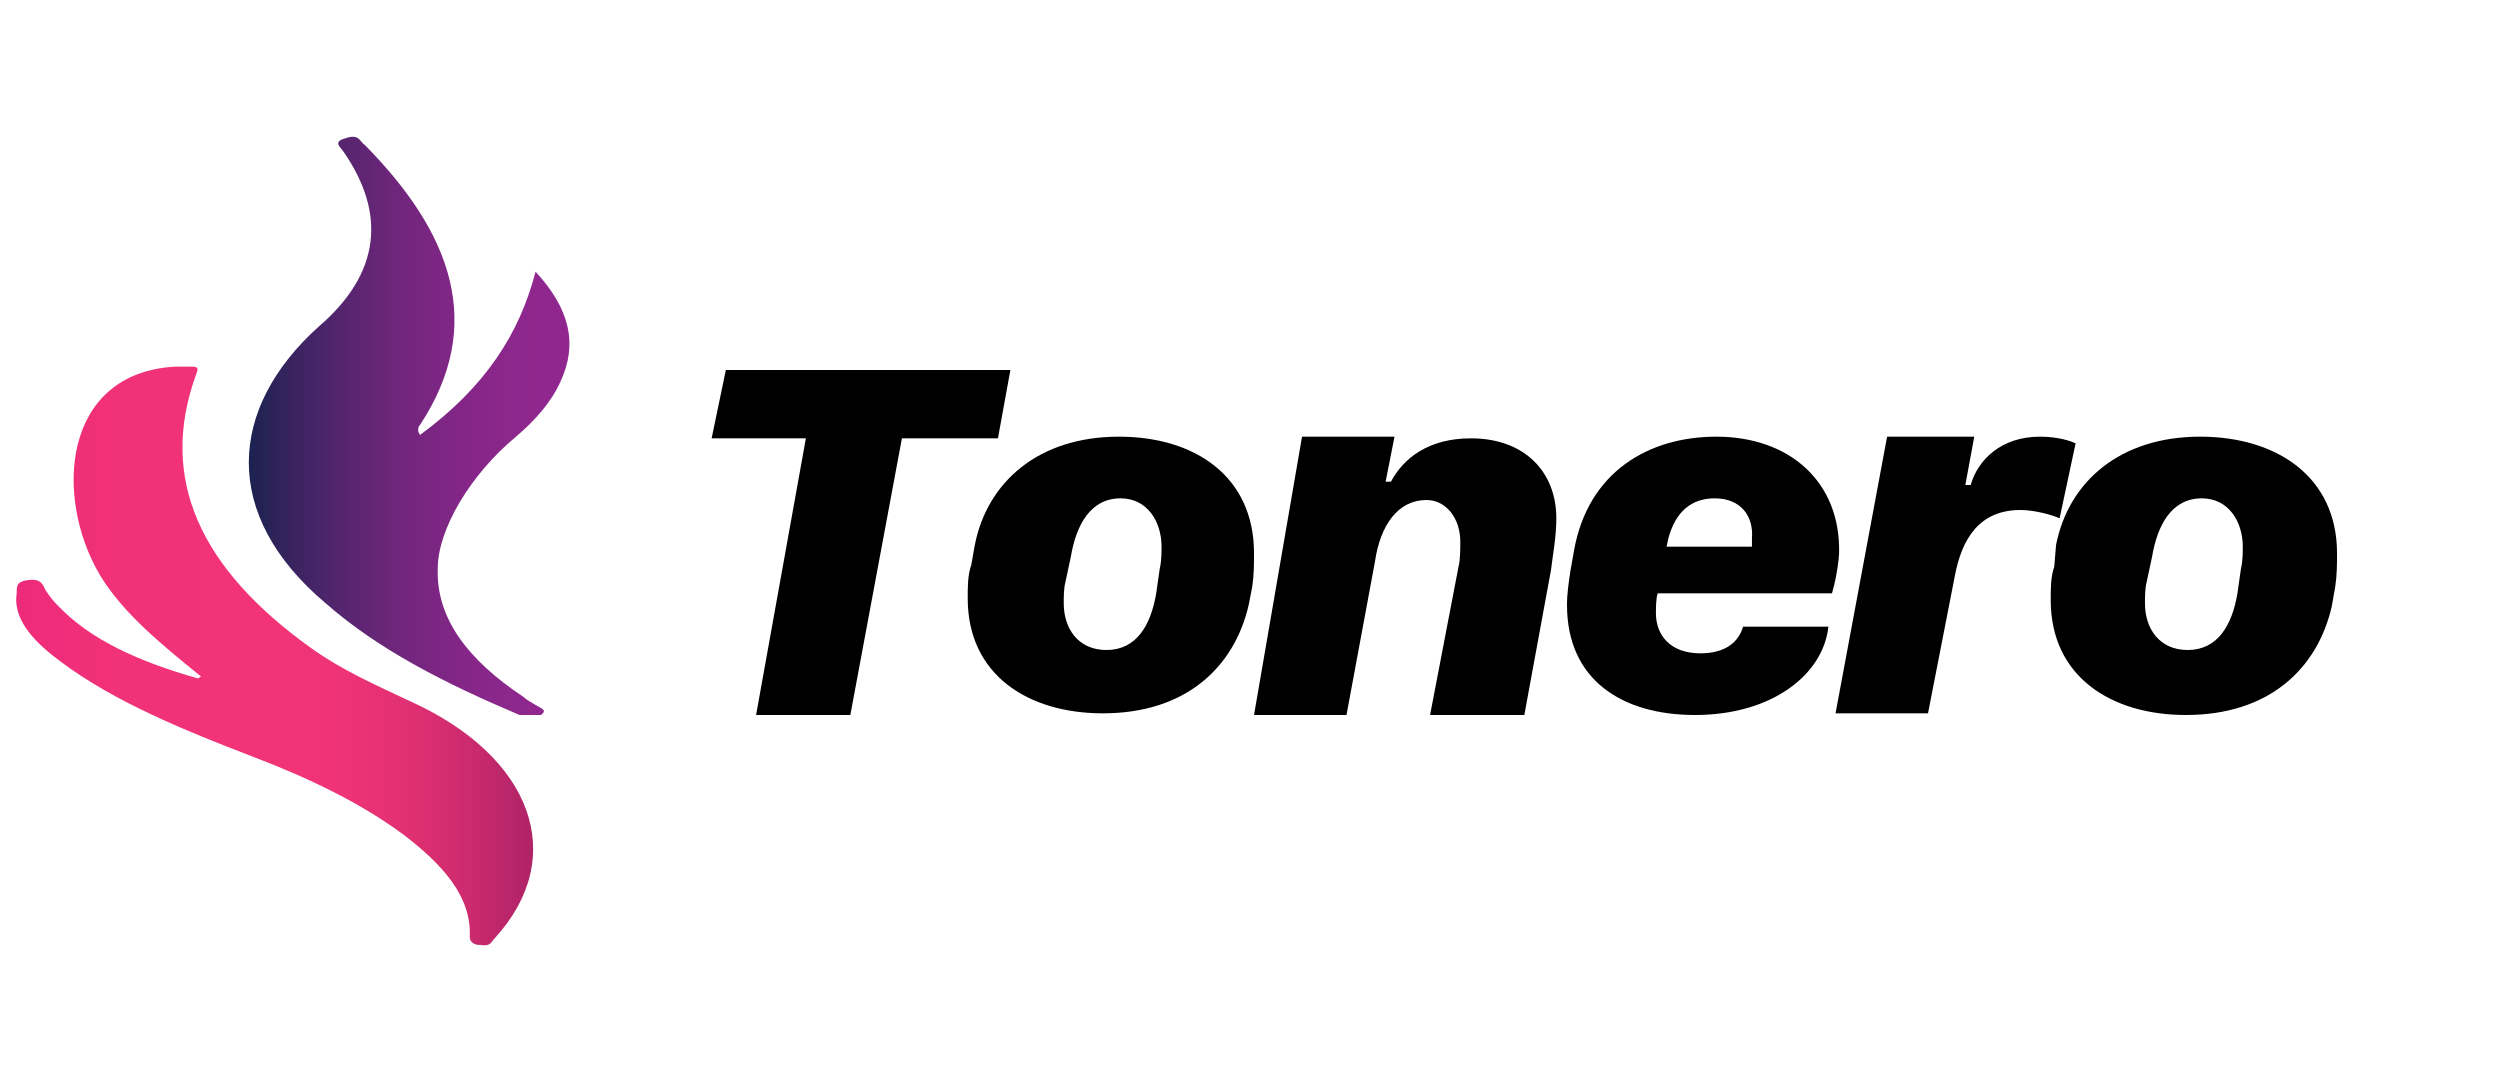 <?xml version="1.0" encoding="utf-8"?>
<!-- Generator: Adobe Illustrator 23.0.4, SVG Export Plug-In . SVG Version: 6.00 Build 0)  -->
<svg version="1.1"
	 id="svg53" xmlns:cc="http://creativecommons.org/ns#" xmlns:dc="http://purl.org/dc/elements/1.1/" xmlns:inkscape="http://www.inkscape.org/namespaces/inkscape" xmlns:rdf="http://www.w3.org/1999/02/22-rdf-syntax-ns#" xmlns:sodipodi="http://sodipodi.sourceforge.net/DTD/sodipodi-0.dtd" xmlns:svg="http://www.w3.org/2000/svg"
	 xmlns="http://www.w3.org/2000/svg" xmlns:xlink="http://www.w3.org/1999/xlink" x="0px" y="0px" viewBox="0 0 150 65"
	 style="enable-background:new 0 0 150 65;" xml:space="preserve">
<style type="text/css">
	.st0{fill:url(#path48_1_);}
	.st1{fill:url(#path50_1_);}
</style>
<sodipodi:namedview  bordercolor="#666666" borderopacity="1" gridtolerance="10" guidetolerance="10" id="namedview55" inkscape:current-layer="svg53" inkscape:cx="-3.3639144" inkscape:cy="43.333333" inkscape:pageopacity="0" inkscape:pageshadow="2" inkscape:window-height="1022" inkscape:window-maximized="1" inkscape:window-width="1680" inkscape:window-x="1366" inkscape:window-y="0" inkscape:zoom="1.635" objecttolerance="10" pagecolor="#ffffff" showgrid="false">
	</sodipodi:namedview>
<g id="surface1" transform="matrix(1.067,0,0,1,-9.372,0)">
	<path id="path36" inkscape:connector-curvature="0" d="M51.3,42.9l2.8-16.6h-5.3l0.8-4.1h16l-0.7,4.1h-5.4l-2.9,16.6H51.3z"/>
	<path id="path38" inkscape:connector-curvature="0" d="M63.6,32.7c0.7-3.8,3.6-6.5,8.1-6.5c4.3,0,7.6,2.4,7.6,7c0,0.6,0,1.3-0.1,2
		L79,36.3c-0.8,3.7-3.5,6.5-8.2,6.5c-4.2,0-7.6-2.3-7.6-6.9c0-0.7,0-1.4,0.2-2L63.6,32.7z M68.7,34.9c-0.1,0.4-0.1,0.9-0.1,1.3
		c0,1.5,0.8,2.8,2.4,2.8c1.7,0,2.5-1.5,2.8-3.4l0.2-1.5c0.1-0.4,0.1-1,0.1-1.3c0-1.5-0.8-2.9-2.3-2.9c-1.7,0-2.5,1.6-2.8,3.5
		L68.7,34.9z"/>
	<path id="path40" inkscape:connector-curvature="0" d="M82,26.2h5.2l-0.5,2.7h0.3c0.7-1.4,2.1-2.6,4.5-2.6c3,0,4.8,2,4.8,4.8
		c0,1.1-0.2,2.2-0.3,3.1l-1.5,8.7h-5.3l1.6-8.9c0.1-0.4,0.1-1.1,0.1-1.5c0-1.4-0.8-2.5-1.9-2.5c-1.6,0-2.6,1.5-2.9,3.7l-1.6,9.2
		h-5.2L82,26.2z"/>
	<path id="path42" inkscape:connector-curvature="0" d="M96.9,36.3c0-0.7,0.1-1.4,0.2-2.1l0.2-1.2c0.8-4.7,4.2-6.8,8-6.8
		c4.1,0,7,2.7,6.9,7c0,0.2-0.1,1.3-0.4,2.4H102c-0.1,0.3-0.1,0.9-0.1,1.2c0,1.3,0.8,2.4,2.5,2.4c1.2,0,2.1-0.5,2.4-1.6h4.8
		c-0.3,2.9-3.2,5.3-7.5,5.3C100,42.9,96.9,40.8,96.9,36.3z M107.3,32.3c0.1-1.3-0.6-2.4-2.1-2.4c-1.3,0-2.2,0.8-2.6,2.4l-0.1,0.5
		h4.8C107.3,32.7,107.3,32.5,107.3,32.3L107.3,32.3z"/>
	<path id="path44" inkscape:connector-curvature="0" d="M114.9,26.2h4.9l-0.5,2.9h0.3c0.4-1.5,1.7-2.9,3.9-2.9c1.1,0,1.8,0.3,2,0.4
		l-0.9,4.5c-0.4-0.2-1.4-0.5-2.2-0.5c-2.3,0-3.3,1.7-3.7,4l-1.5,8.2H112L114.9,26.2z"/>
	<path id="path46" inkscape:connector-curvature="0" d="M124.4,32.7c0.7-3.8,3.6-6.5,8.1-6.5c4.3,0,7.7,2.4,7.7,7c0,0.6,0,1.3-0.1,2
		l-0.2,1.2c-0.8,3.7-3.5,6.5-8.2,6.5c-4.2,0-7.6-2.3-7.6-6.9c0-0.7,0-1.4,0.2-2L124.4,32.7z M129.5,34.9c-0.1,0.4-0.1,0.9-0.1,1.3
		c0,1.5,0.8,2.8,2.4,2.8c1.7,0,2.5-1.5,2.8-3.4l0.2-1.5c0.1-0.4,0.1-1,0.1-1.3c0-1.5-0.8-2.9-2.3-2.9c-1.7,0-2.5,1.6-2.8,3.5
		L129.5,34.9z"/>
	
		<linearGradient id="path48_1_" gradientUnits="userSpaceOnUse" x1="866.794" y1="-1326.334" x2="1049.436" y2="-1326.334" gradientTransform="matrix(0.169 0 0 -0.159 -136.964 -171.914)">
		<stop  offset="0" style="stop-color:#EE2A7B"/>
		<stop  offset="0.189" style="stop-color:#F13178"/>
		<stop  offset="0.5" style="stop-color:#F23477"/>
		<stop  offset="0.606" style="stop-color:#EE3376"/>
		<stop  offset="0.717" style="stop-color:#E13073"/>
		<stop  offset="0.83" style="stop-color:#CC2B6E"/>
		<stop  offset="0.943" style="stop-color:#B02367"/>
		<stop  offset="1" style="stop-color:#9E1F63"/>
	</linearGradient>
	<path id="path48" inkscape:connector-curvature="0" class="st0" d="M31.9,42.1c-2-1-3.9-1.9-5.6-3.2c-6.3-4.8-8.6-10.2-6.5-16.4
		c0.1-0.3,0.2-0.5-0.2-0.5c-0.6,0-0.7,0-1,0c-6.3,0.4-6.8,7.8-4.2,12.5c1.3,2.3,3.5,4.2,5.7,6.1c-0.1,0-0.1,0.1-0.2,0.1
		c-3.3-1-6-2.3-7.8-4.3c-0.3-0.3-0.5-0.6-0.7-0.9c-0.2-0.3-0.2-0.8-1-0.7c-0.9,0.1-0.6,0.6-0.7,1c-0.1,1.5,1.1,2.8,2.5,3.9
		c3,2.4,6.9,4.1,10.8,5.7c3.2,1.3,6.1,2.8,8.5,4.7c2.2,1.8,3.8,3.7,3.7,6.1c0,0.3,0.2,0.5,0.6,0.5c0.6,0.1,0.6-0.2,0.8-0.4
		C40.8,51.4,38.7,45.4,31.9,42.1z"/>
	
		<linearGradient id="path50_1_" gradientUnits="userSpaceOnUse" x1="943.454" y1="-1239.438" x2="1056.684" y2="-1239.438" gradientTransform="matrix(0.169 0 0 -0.159 -136.964 -171.914)">
		<stop  offset="0" style="stop-color:#17224D"/>
		<stop  offset="0.113" style="stop-color:#32235C"/>
		<stop  offset="0.283" style="stop-color:#55256E"/>
		<stop  offset="0.457" style="stop-color:#70267C"/>
		<stop  offset="0.632" style="stop-color:#832687"/>
		<stop  offset="0.812" style="stop-color:#8E278D"/>
		<stop  offset="1" style="stop-color:#92278F"/>
	</linearGradient>
	<path id="path50" inkscape:connector-curvature="0" class="st1" d="M38,42.9c0,0,1.1,0,1.2,0c0.4-0.3,0-0.4-0.3-0.6
		c-0.3-0.2-0.5-0.3-0.7-0.5c-3.1-2.2-4.9-4.7-4.8-7.7c0-2.3,1.8-5.6,4.4-7.9c1.1-1,2-2.1,2.5-3.3c1-2.3,0.5-4.4-1.4-6.6
		c-0.9,3.7-2.8,6.9-6.5,9.8c-0.1-0.2-0.1-0.2-0.1-0.3c0-0.1,0-0.2,0.1-0.3c3.7-6,1.8-11.5-3.1-16.8C29,8.5,29,8,28.2,8.3
		c-0.7,0.2-0.3,0.5-0.1,0.8c2.4,3.7,2.1,7.3-1.4,10.5c-5.1,4.9-5.5,11.3,0.4,16.6C30.1,39,33.8,41,38,42.9z"/>
</g>
</svg>
